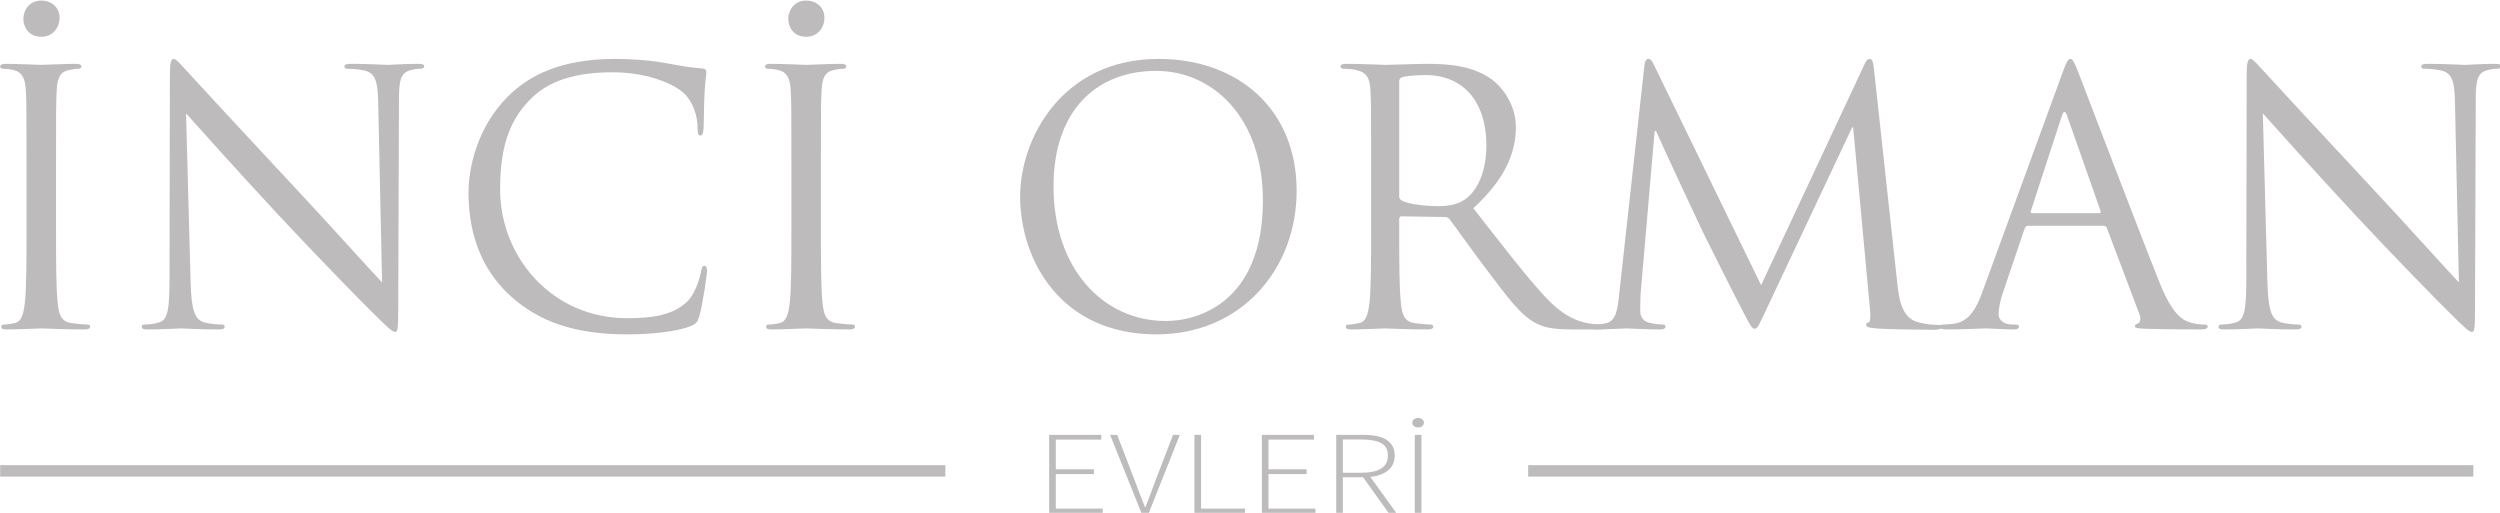 <?xml version="1.0" encoding="UTF-8" standalone="no"?>
<svg xmlns="http://www.w3.org/2000/svg" xmlns:xlink="http://www.w3.org/1999/xlink" xmlns:serif="http://www.serif.com/" width="100%" height="100%" viewBox="0 0 1365 280" version="1.1" xml:space="preserve" style="fill-rule:evenodd;clip-rule:evenodd;stroke-linejoin:round;stroke-miterlimit:2;">
    <g transform="matrix(1,0,0,1,-340.889,-2340)">
        <g transform="matrix(0.694,0,0,0.694,83.877,1467.2)">
            <path d="M414.421,1388.02C414.421,1344.9 414.421,1337.16 414.974,1328.31C415.527,1318.64 417.738,1313.94 425.202,1312.56C428.519,1312 430.177,1311.73 432.112,1311.73C433.218,1311.73 434.323,1311.17 434.323,1310.07C434.323,1308.41 432.941,1307.86 429.901,1307.86C421.608,1307.86 404.194,1308.69 402.812,1308.69C401.43,1308.69 384.015,1307.86 374.894,1307.86C371.853,1307.86 370.471,1308.41 370.471,1310.07C370.471,1311.17 371.577,1311.73 372.682,1311.73C374.617,1311.73 378.211,1312 381.251,1312.83C387.332,1314.21 390.097,1318.91 390.649,1328.31C391.202,1337.16 391.202,1344.9 391.202,1388.02L391.202,1436.67C391.202,1463.2 391.202,1485.04 389.82,1496.65C388.715,1504.67 387.332,1510.75 381.804,1511.85C379.316,1512.41 375.999,1512.96 373.512,1512.96C371.853,1512.96 371.3,1513.79 371.3,1514.62C371.3,1516.28 372.682,1516.83 375.723,1516.83C384.015,1516.83 401.43,1516 402.812,1516C404.194,1516 421.608,1516.83 436.811,1516.83C439.852,1516.83 441.234,1516 441.234,1514.62C441.234,1513.79 440.681,1512.96 439.022,1512.96C436.535,1512.96 430.453,1512.41 426.584,1511.85C418.291,1510.75 416.633,1504.67 415.803,1496.65C414.421,1485.04 414.421,1463.2 414.421,1436.67L414.421,1388.02ZM402.812,1286.57C411.381,1286.57 417.185,1279.94 417.185,1271.65C417.185,1263.36 410.828,1258.1 402.812,1258.1C392.861,1258.1 388.715,1266.39 388.715,1272.48C388.715,1278.83 392.861,1286.57 402.812,1286.57Z" style="fill:rgb(189,187,187);fill-rule:nonzero;"></path>
            <path d="M516.696,1346.83C525.541,1356.78 556.776,1391.61 588.841,1426.16C618.141,1457.68 657.945,1498.31 660.985,1501.07C675.636,1515.72 678.953,1518.76 681.164,1518.76C683.099,1518.76 683.652,1517.38 683.652,1499.14L684.204,1337.16C684.204,1320.57 685.31,1314.49 694.432,1312.56C697.749,1311.73 699.684,1311.73 701.066,1311.73C703.001,1311.73 704.107,1310.9 704.107,1309.79C704.107,1308.13 702.172,1307.86 699.131,1307.86C687.798,1307.86 678.676,1308.69 675.636,1308.69C672.595,1308.69 659.327,1307.86 646.888,1307.86C643.571,1307.86 641.36,1308.13 641.36,1309.79C641.36,1310.9 641.636,1311.73 643.571,1311.73C645.782,1311.73 652.14,1312 657.116,1313.11C665.685,1315.32 667.619,1321.4 667.896,1339.37L670.936,1479.79C662.091,1470.67 631.962,1436.94 604.596,1407.64C562.028,1362.04 520.842,1317.53 516.696,1312.83C513.931,1310.07 509.232,1303.99 507.021,1303.99C504.81,1303.99 503.98,1307.03 503.98,1317.81L503.704,1476.2C503.704,1501.35 502.322,1509.37 495.412,1511.3C491.265,1512.68 486.29,1512.96 484.078,1512.96C482.696,1512.96 481.867,1513.51 481.867,1514.62C481.867,1516.55 483.526,1516.83 486.29,1516.83C498.729,1516.83 510.338,1516 512.826,1516C515.314,1516 526.37,1516.83 542.126,1516.83C545.443,1516.83 547.102,1516.28 547.102,1514.62C547.102,1513.51 546.272,1512.96 544.89,1512.96C542.402,1512.96 536.321,1512.68 531.069,1511.3C523.606,1509.09 520.842,1501.9 520.289,1479.24L516.696,1346.83Z" style="fill:rgb(189,187,187);fill-rule:nonzero;"></path>
            <path d="M863.599,1520.7C881.29,1520.7 902.298,1518.76 913.354,1514.34C918.33,1512.13 918.883,1511.58 920.541,1506.33C923.305,1496.93 926.622,1472.88 926.622,1470.94C926.622,1468.73 926.069,1466.8 924.687,1466.8C923.029,1466.8 922.476,1467.9 921.923,1470.94C921.094,1475.92 917.501,1488.08 911.696,1494.16C900.639,1505.5 884.331,1507.98 863.599,1507.98C804.446,1507.98 763.813,1459.61 763.813,1406.82C763.813,1378.62 768.512,1354.02 788.69,1334.67C798.365,1325.27 815.503,1314.49 852.266,1314.49C876.591,1314.49 897.875,1321.95 907.55,1330.25C914.736,1336.33 919.159,1347.66 919.159,1358.44C919.159,1362.31 919.435,1364.25 921.37,1364.25C923.029,1364.25 923.582,1362.59 923.858,1358.44C924.135,1354.3 924.135,1339.09 924.687,1329.97C925.24,1320.02 926.069,1316.7 926.069,1314.49C926.069,1312.83 925.517,1311.73 922.476,1311.45C913.631,1310.9 904.785,1309.24 894.282,1307.31C880.737,1304.82 865.258,1303.99 854.201,1303.99C811.633,1303.99 786.479,1316.98 769.894,1333.57C745.293,1358.17 738.935,1390.51 738.935,1409.03C738.935,1435.29 745.569,1466.8 772.382,1490.85C794.219,1510.47 822.137,1520.7 863.599,1520.7Z" style="fill:rgb(189,187,187);fill-rule:nonzero;"></path>
            <path d="M1016.18,1388.02C1016.18,1344.9 1016.18,1337.16 1016.73,1328.31C1017.29,1318.64 1019.5,1313.94 1026.96,1312.56C1030.28,1312 1031.94,1311.73 1033.87,1311.73C1034.98,1311.73 1036.08,1311.17 1036.08,1310.07C1036.08,1308.41 1034.7,1307.86 1031.66,1307.86C1023.37,1307.86 1005.95,1308.69 1004.57,1308.69C1003.19,1308.69 985.776,1307.86 976.654,1307.86C973.613,1307.86 972.231,1308.41 972.231,1310.07C972.231,1311.17 973.337,1311.73 974.443,1311.73C976.377,1311.73 979.971,1312 983.011,1312.83C989.093,1314.21 991.857,1318.91 992.41,1328.31C992.962,1337.16 992.962,1344.9 992.962,1388.02L992.962,1436.67C992.962,1463.2 992.962,1485.04 991.58,1496.65C990.475,1504.67 989.093,1510.75 983.564,1511.85C981.077,1512.41 977.76,1512.96 975.272,1512.96C973.613,1512.96 973.06,1513.79 973.06,1514.62C973.06,1516.28 974.443,1516.83 977.483,1516.83C985.776,1516.83 1003.19,1516 1004.57,1516C1005.95,1516 1023.37,1516.83 1038.57,1516.83C1041.61,1516.83 1042.99,1516 1042.99,1514.62C1042.99,1513.79 1042.44,1512.96 1040.78,1512.96C1038.3,1512.96 1032.21,1512.41 1028.34,1511.85C1020.05,1510.75 1018.39,1504.67 1017.56,1496.65C1016.18,1485.04 1016.18,1463.2 1016.18,1436.67L1016.18,1388.02ZM1004.57,1286.57C1013.14,1286.57 1018.95,1279.94 1018.95,1271.65C1018.95,1263.36 1012.59,1258.1 1004.57,1258.1C994.621,1258.1 990.475,1266.39 990.475,1272.48C990.475,1278.83 994.621,1286.57 1004.57,1286.57Z" style="fill:rgb(189,187,187);fill-rule:nonzero;"></path>
            <path d="M1172.91,1412.07C1172.91,1461.82 1204.42,1520.7 1280.16,1520.7C1346.78,1520.7 1390.45,1469.56 1390.45,1407.64C1390.45,1343.24 1344.01,1303.99 1281.82,1303.99C1205.53,1303.99 1172.91,1367.29 1172.91,1412.07ZM1199.17,1404.33C1199.17,1343.79 1233.72,1313.39 1279.88,1313.39C1323.56,1313.39 1363.91,1349.04 1363.91,1415.38C1363.91,1495.82 1312.5,1510.19 1287.62,1510.19C1237.87,1510.19 1199.17,1468.73 1199.17,1404.33Z" style="fill:rgb(189,187,187);fill-rule:nonzero;"></path>
            <path d="M1449.05,1436.67C1449.05,1463.2 1449.05,1485.04 1447.67,1496.65C1446.56,1504.67 1445.18,1510.75 1439.65,1511.85C1437.16,1512.41 1433.85,1512.96 1431.36,1512.96C1429.7,1512.96 1429.15,1513.79 1429.15,1514.62C1429.15,1516.28 1430.53,1516.83 1433.57,1516.83C1441.86,1516.83 1459.28,1516 1459.56,1516C1460.94,1516 1478.35,1516.83 1493.55,1516.83C1496.6,1516.83 1497.98,1516 1497.98,1514.62C1497.98,1513.79 1497.42,1512.96 1495.77,1512.96C1493.28,1512.96 1487.2,1512.41 1483.33,1511.85C1475.03,1510.75 1473.38,1504.67 1472.55,1496.65C1471.16,1485.04 1471.16,1463.2 1471.16,1436.67L1471.16,1430.03C1471.16,1428.65 1471.72,1427.82 1473.1,1427.82L1507.1,1428.38C1508.76,1428.38 1509.59,1428.93 1510.69,1430.03C1516.22,1437.22 1529.21,1455.74 1540.82,1470.94C1556.58,1491.67 1566.25,1505.22 1578.14,1511.58C1585.32,1515.45 1592.24,1516.83 1607.71,1516.83L1627.34,1516.83C1632.32,1516.83 1633.97,1516.28 1633.97,1514.62C1633.97,1513.79 1632.87,1512.96 1631.49,1512.96C1629.83,1512.96 1625.96,1512.96 1620.71,1512.13C1613.8,1511.02 1601.91,1507.98 1586.98,1492.23C1570.95,1475.09 1552.15,1450.49 1529.49,1421.46C1554.37,1398.52 1562.93,1378.07 1562.93,1357.61C1562.93,1338.54 1550.77,1325 1543.86,1320.02C1529.21,1309.52 1510.69,1307.86 1493.28,1307.86C1484.71,1307.86 1463.7,1308.69 1460.66,1308.69C1459.28,1308.69 1441.86,1307.86 1429.42,1307.86C1426.38,1307.86 1425,1308.41 1425,1310.07C1425,1311.17 1426.11,1311.73 1427.21,1311.73C1429.7,1311.73 1434.4,1312 1436.61,1312.56C1445.73,1314.49 1447.94,1318.91 1448.5,1328.31C1449.05,1337.16 1449.05,1344.9 1449.05,1388.02L1449.05,1436.67ZM1471.16,1321.68C1471.16,1320.02 1471.99,1318.91 1473.38,1318.36C1476.14,1317.53 1483.6,1316.7 1491.89,1316.7C1521.47,1316.7 1539.72,1337.43 1539.72,1371.99C1539.72,1392.99 1532.53,1407.92 1522.85,1414.56C1516.5,1418.98 1508.76,1419.81 1502.12,1419.81C1489.96,1419.81 1477.25,1417.87 1473.1,1415.38C1471.72,1414.56 1471.16,1413.45 1471.16,1412.07L1471.16,1321.68Z" style="fill:rgb(189,187,187);fill-rule:nonzero;"></path>
            <path d="M1844.6,1311.45C1844.05,1306.2 1843.22,1303.99 1841.29,1303.99C1839.35,1303.99 1838.25,1305.92 1837.14,1308.41L1755.87,1482L1671.29,1308.13C1669.91,1305.09 1668.8,1303.99 1667.14,1303.99C1665.49,1303.99 1664.38,1305.92 1664.1,1308.96L1644.2,1489.19C1643.1,1499.69 1642.27,1510.47 1633.14,1512.13C1629,1512.96 1627.06,1512.96 1624.85,1512.96C1623.47,1512.96 1622.09,1513.51 1622.09,1514.34C1622.09,1516.28 1624.02,1516.83 1626.79,1516.83C1634.25,1516.83 1647.52,1516 1650.01,1516C1652.22,1516 1665.49,1516.83 1675.71,1516.83C1679.03,1516.83 1680.69,1516.28 1680.69,1514.34C1680.69,1513.51 1679.58,1512.96 1678.48,1512.96C1676.82,1512.96 1672.67,1512.68 1667.97,1511.58C1663.83,1510.75 1660.79,1507.15 1660.79,1503.01C1660.79,1498.31 1660.79,1493.33 1661.06,1488.91L1672.12,1360.65L1673.23,1360.65C1676.27,1368.12 1707.22,1434.46 1709.71,1439.43C1711.09,1442.2 1734.87,1490.02 1742.05,1503.56C1747.31,1513.51 1748.69,1516.28 1750.62,1516.28C1753.11,1516.28 1753.94,1513.79 1759.74,1501.63L1827.47,1357.89L1828.3,1357.89L1841.56,1501.35C1842.12,1506.33 1841.84,1511.02 1840.46,1511.3C1839.08,1511.58 1838.52,1512.13 1838.52,1513.24C1838.52,1514.62 1839.9,1515.45 1846.26,1516C1856.49,1516.83 1886.34,1517.11 1892.42,1517.11C1895.74,1517.11 1898.23,1516.28 1898.23,1514.62C1898.23,1513.51 1897.4,1513.24 1896.02,1513.24C1893.25,1513.24 1886.07,1513.24 1878.05,1510.75C1866.16,1506.88 1864.23,1491.4 1863.12,1481.45L1844.6,1311.45Z" style="fill:rgb(189,187,187);fill-rule:nonzero;"></path>
            <path d="M1930.29,1486.42C1925.32,1500.24 1919.79,1510.75 1907.07,1512.41C1904.86,1512.68 1900.99,1512.96 1899.06,1512.96C1897.68,1512.96 1896.57,1513.51 1896.57,1514.62C1896.57,1516.28 1898.23,1516.83 1901.82,1516.83C1914.81,1516.83 1930.02,1516 1933.06,1516C1936.1,1516 1947.98,1516.83 1954.62,1516.83C1957.11,1516.83 1958.76,1516.28 1958.76,1514.62C1958.76,1513.51 1957.93,1512.96 1956,1512.96L1953.24,1512.96C1948.54,1512.96 1942.73,1510.47 1942.73,1504.94C1942.73,1499.97 1944.11,1493.33 1946.6,1486.42L1963.19,1437.5C1963.74,1436.12 1964.57,1435.29 1965.95,1435.29L2025.38,1435.29C2026.76,1435.29 2027.32,1435.84 2027.87,1436.94L2053.57,1504.94C2055.23,1509.37 2053.57,1511.85 2051.92,1512.41C2050.81,1512.68 2049.98,1513.24 2049.98,1514.34C2049.98,1516 2053.02,1516 2058.27,1516.28C2077.35,1516.83 2097.53,1516.83 2101.67,1516.83C2104.71,1516.83 2107.2,1516.28 2107.2,1514.62C2107.2,1513.24 2106.09,1512.96 2104.44,1512.96C2101.67,1512.96 2097.53,1512.68 2093.38,1511.3C2087.57,1509.64 2079.56,1505.22 2069.61,1480.62C2052.75,1438.6 2009.35,1324.44 2005.2,1313.94C2001.88,1305.37 2000.78,1303.99 1999.12,1303.99C1997.46,1303.99 1996.36,1305.65 1993.04,1314.77L1930.29,1486.42ZM1968.99,1425.34C1968.16,1425.34 1967.61,1424.78 1968.16,1423.4L1992.49,1348.77C1993.87,1344.62 1995.25,1344.62 1996.63,1348.77L2022.89,1423.4C2023.17,1424.51 2023.17,1425.34 2021.79,1425.34L1968.99,1425.34Z" style="fill:rgb(189,187,187);fill-rule:nonzero;"></path>
            <path d="M2150.6,1346.83C2159.44,1356.78 2190.68,1391.61 2222.74,1426.16C2252.04,1457.68 2291.85,1498.31 2294.89,1501.07C2309.54,1515.72 2312.85,1518.76 2315.07,1518.76C2317,1518.76 2317.55,1517.38 2317.55,1499.14L2318.11,1337.16C2318.11,1320.57 2319.21,1314.49 2328.33,1312.56C2331.65,1311.73 2333.59,1311.73 2334.97,1311.73C2336.9,1311.73 2338.01,1310.9 2338.01,1309.79C2338.01,1308.13 2336.07,1307.86 2333.03,1307.86C2321.7,1307.86 2312.58,1308.69 2309.54,1308.69C2306.5,1308.69 2293.23,1307.86 2280.79,1307.86C2277.47,1307.86 2275.26,1308.13 2275.26,1309.79C2275.26,1310.9 2275.54,1311.73 2277.47,1311.73C2279.68,1311.73 2286.04,1312 2291.02,1313.11C2299.59,1315.32 2301.52,1321.4 2301.8,1339.37L2304.84,1479.79C2295.99,1470.67 2265.86,1436.94 2238.5,1407.64C2195.93,1362.04 2154.74,1317.53 2150.6,1312.83C2147.83,1310.07 2143.13,1303.99 2140.92,1303.99C2138.71,1303.99 2137.88,1307.03 2137.88,1317.81L2137.61,1476.2C2137.61,1501.35 2136.22,1509.37 2129.31,1511.3C2125.17,1512.68 2120.19,1512.96 2117.98,1512.96C2116.6,1512.96 2115.77,1513.51 2115.77,1514.62C2115.77,1516.55 2117.43,1516.83 2120.19,1516.83C2132.63,1516.83 2144.24,1516 2146.73,1516C2149.22,1516 2160.27,1516.83 2176.03,1516.83C2179.35,1516.83 2181,1516.28 2181,1514.62C2181,1513.51 2180.17,1512.96 2178.79,1512.96C2176.3,1512.96 2170.22,1512.68 2164.97,1511.3C2157.51,1509.09 2154.74,1501.9 2154.19,1479.24L2150.6,1346.83Z" style="fill:rgb(189,187,187);fill-rule:nonzero;"></path>
            <g transform="matrix(0.411,0,0,0.339,1044.17,1147.58)">
                <path d="M368.812,1516L368.812,1333.84L468.599,1333.84L468.599,1344.9L381.528,1344.9L381.528,1413.73L454.502,1413.73L454.502,1424.78L381.528,1424.78L381.528,1504.94L471.363,1504.94L471.363,1516L368.812,1516Z" style="fill:rgb(189,187,187);fill-rule:nonzero;"></path>
            </g>
            <g transform="matrix(0.411,0,0,0.339,1044.17,1147.58)">
                <path d="M545.719,1516L485.461,1333.84L499.005,1333.84L532.728,1440.26C536.229,1451.32 539.408,1461.5 542.264,1470.81C545.121,1480.11 548.391,1490.29 552.077,1501.35L553.183,1501.35C555.026,1495.82 556.73,1490.57 558.296,1485.59C559.863,1480.62 561.383,1475.69 562.857,1470.81C564.332,1465.92 565.852,1460.99 567.418,1456.02C568.985,1451.04 570.597,1445.79 572.256,1440.26L605.978,1333.84L618.97,1333.84L559.264,1516L545.719,1516Z" style="fill:rgb(189,187,187);fill-rule:nonzero;"></path>
            </g>
            <g transform="matrix(0.411,0,0,0.339,1044.17,1147.58)">
                <path d="M646.888,1516L646.888,1333.84L659.603,1333.84L659.603,1504.94L743.634,1504.94L743.634,1516L646.888,1516Z" style="fill:rgb(189,187,187);fill-rule:nonzero;"></path>
            </g>
            <g transform="matrix(0.411,0,0,0.339,1044.17,1147.58)">
                <path d="M775.975,1516L775.975,1333.84L875.762,1333.84L875.762,1344.9L788.69,1344.9L788.69,1413.73L861.664,1413.73L861.664,1424.78L788.69,1424.78L788.69,1504.94L878.526,1504.94L878.526,1516L775.975,1516Z" style="fill:rgb(189,187,187);fill-rule:nonzero;"></path>
            </g>
            <g transform="matrix(0.411,0,0,0.339,1044.17,1147.58)">
                <path d="M918.33,1516L918.33,1333.84L970.573,1333.84C979.602,1333.84 987.803,1334.72 995.174,1336.47C1002.55,1338.22 1008.81,1341.03 1013.97,1344.9C1019.13,1348.77 1023.14,1353.74 1025.99,1359.82C1028.85,1365.9 1030.28,1373.28 1030.28,1381.94C1030.28,1396.5 1026.09,1407.92 1017.7,1416.21C1009.32,1424.51 997.938,1429.57 983.564,1431.42L1033.87,1516L1019.22,1516L969.743,1432.25L931.045,1432.25L931.045,1516L918.33,1516ZM931.045,1421.74L967.256,1421.74C983.472,1421.74 995.865,1418.47 1004.43,1411.93C1013,1405.39 1017.29,1395.39 1017.29,1381.94C1017.29,1368.3 1012.96,1358.67 1004.3,1353.05C995.634,1347.43 983.288,1344.62 967.256,1344.62L931.045,1344.62L931.045,1421.74Z" style="fill:rgb(189,187,187);fill-rule:nonzero;"></path>
            </g>
            <g transform="matrix(0.411,0,0,0.339,1044.17,1147.58)">
                <path d="M1068.7,1516L1068.7,1333.84L1081.42,1333.84L1081.42,1516L1068.7,1516ZM1075.06,1316.7C1071.93,1316.7 1069.3,1315.69 1067.18,1313.66C1065.06,1311.64 1064,1308.87 1064,1305.37C1064,1302.24 1065.06,1299.66 1067.18,1297.63C1069.3,1295.6 1071.93,1294.59 1075.06,1294.59C1078.19,1294.59 1080.82,1295.6 1082.94,1297.63C1085.06,1299.66 1086.12,1302.24 1086.12,1305.37C1086.12,1308.87 1085.06,1311.64 1082.94,1313.66C1080.82,1315.69 1078.19,1316.7 1075.06,1316.7Z" style="fill:rgb(189,187,187);fill-rule:nonzero;"></path>
            </g>
            <g transform="matrix(1,0,0,0.24,114.082,1180.08)">
                <rect x="256.389" y="1848" width="743.611" height="37.5" style="fill:rgb(189,187,187);"></rect>
            </g>
            <g transform="matrix(1,0,0,0.24,1316.22,1180.08)">
                <rect x="256.389" y="1848" width="743.611" height="37.5" style="fill:rgb(189,187,187);"></rect>
            </g>
        </g>
    </g>
</svg>
